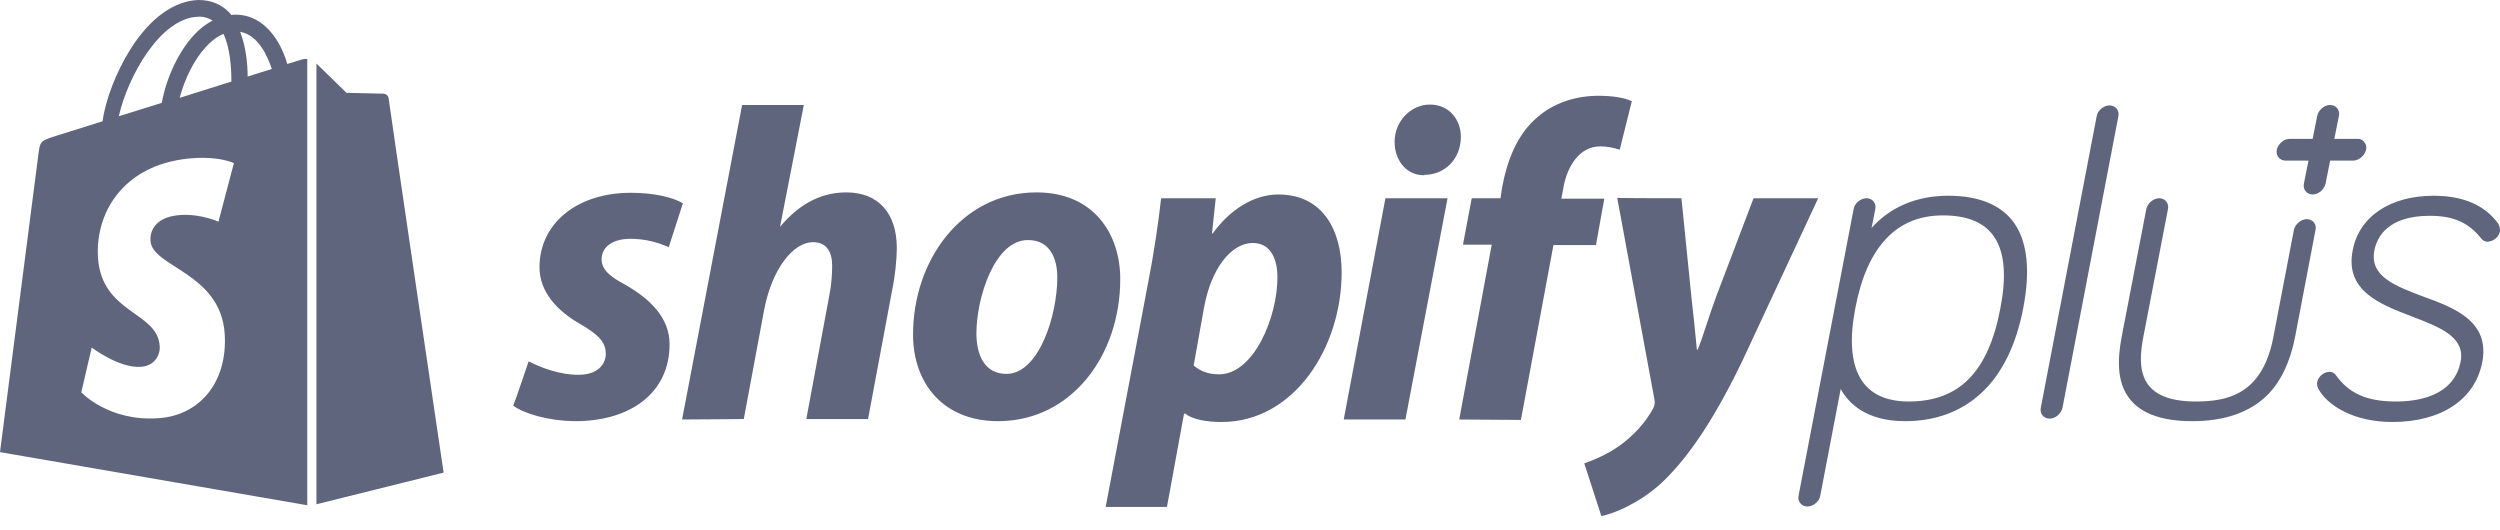<svg xmlns="http://www.w3.org/2000/svg" width="118" height="25" viewBox="0 0 118 25" fill="none">
  <path d="M91.958 9.239C90.462 9.239 89.223 9.772 88.337 10.759L88.514 9.87C88.573 9.594 88.376 9.357 88.101 9.357C87.825 9.357 87.53 9.594 87.491 9.87L84.893 23.393C84.834 23.669 85.031 23.906 85.306 23.906C85.582 23.906 85.877 23.669 85.917 23.393L86.881 18.359C87.235 19.01 88.061 19.879 89.911 19.879C91.368 19.879 92.568 19.425 93.513 18.556C94.496 17.648 95.165 16.286 95.5 14.529C95.835 12.772 95.697 11.43 95.067 10.522C94.457 9.673 93.414 9.239 91.958 9.239ZM90.088 18.951C87.884 18.951 87.019 17.431 87.57 14.549C88.121 11.647 89.518 10.166 91.702 10.166C94.103 10.166 94.988 11.607 94.418 14.549C93.847 17.569 92.469 18.951 90.088 18.951ZM114.372 13.996C113.073 13.503 111.833 13.049 112.069 11.825C112.187 11.213 112.679 10.186 114.687 10.186C115.808 10.186 116.517 10.502 117.127 11.272C117.245 11.41 117.383 11.41 117.422 11.41C117.697 11.39 117.934 11.193 117.993 10.936C118.012 10.818 117.993 10.699 117.934 10.601V10.581C117.304 9.693 116.281 9.239 114.864 9.239C112.817 9.239 111.341 10.226 111.046 11.825C110.672 13.739 112.365 14.371 113.86 14.944C115.139 15.437 116.359 15.891 116.143 17.056C115.828 18.714 114.096 18.951 113.093 18.951C111.715 18.951 110.869 18.576 110.239 17.688C110.161 17.589 110.062 17.549 109.944 17.549C109.669 17.569 109.432 17.767 109.373 18.023C109.354 18.142 109.373 18.26 109.432 18.359C109.846 19.129 111.085 19.918 112.916 19.918C115.238 19.918 116.832 18.852 117.166 17.076C117.52 15.161 115.848 14.529 114.372 13.996ZM111.263 6.554H110.18L110.397 5.468C110.456 5.192 110.259 4.955 109.983 4.955C109.708 4.955 109.432 5.192 109.373 5.468L109.157 6.554H108.075C107.799 6.554 107.524 6.791 107.465 7.067C107.406 7.344 107.602 7.58 107.878 7.58H108.96L108.744 8.666C108.685 8.943 108.881 9.179 109.157 9.179C109.432 9.179 109.708 8.943 109.767 8.666L109.983 7.58H111.066C111.341 7.58 111.617 7.344 111.676 7.067C111.735 6.85 111.597 6.613 111.361 6.554C111.341 6.574 111.302 6.554 111.263 6.554ZM24.952 17.056C25.484 17.332 26.428 17.707 27.334 17.688C28.16 17.688 28.593 17.234 28.593 16.701C28.593 16.168 28.278 15.812 27.393 15.299C26.291 14.667 25.464 13.779 25.464 12.614C25.464 10.561 27.215 9.1 29.774 9.1C30.895 9.1 31.761 9.318 32.233 9.594L31.564 11.667C30.994 11.41 30.384 11.272 29.754 11.272C28.927 11.272 28.396 11.647 28.396 12.239C28.396 12.713 28.77 13.049 29.518 13.443C30.659 14.095 31.604 14.983 31.604 16.247C31.604 18.576 29.715 19.899 27.097 19.879C25.897 19.859 24.775 19.543 24.224 19.148C24.244 19.148 24.952 17.056 24.952 17.056ZM32.194 19.8L35.028 4.955H37.94L36.819 10.699L36.858 10.66C37.645 9.732 38.649 9.081 39.947 9.081C41.463 9.081 42.329 10.068 42.329 11.706C42.329 12.22 42.25 13.029 42.112 13.68L40.971 19.78H38.058L39.16 13.858C39.239 13.463 39.278 12.93 39.278 12.535C39.278 11.904 39.023 11.43 38.373 11.43C37.448 11.43 36.445 12.674 36.071 14.608L35.106 19.78L32.194 19.8ZM52.876 13.167C52.876 16.799 50.554 19.879 47.111 19.879C44.493 19.879 43.096 18.063 43.096 15.793C43.096 12.259 45.418 9.081 48.921 9.081C51.656 9.081 52.876 11.075 52.876 13.167ZM46.087 15.733C46.087 16.799 46.5 17.648 47.504 17.648C49.039 17.648 49.905 14.884 49.905 13.088C49.905 12.22 49.57 11.331 48.527 11.331C46.953 11.311 46.087 14.055 46.087 15.733ZM52.188 23.926L54.214 13.226C54.451 12.022 54.687 10.463 54.805 9.357H57.383L57.206 11.015H57.245C58.032 9.91 59.173 9.179 60.334 9.179C62.46 9.179 63.326 10.897 63.326 12.851C63.326 16.404 61.082 19.918 57.658 19.918C56.95 19.918 56.281 19.8 55.946 19.523H55.887L55.08 23.926H52.188ZM56.34 17.253C56.655 17.51 57.009 17.668 57.54 17.668C59.173 17.668 60.295 14.983 60.295 13.088C60.295 12.298 60.02 11.469 59.134 11.469C58.111 11.469 57.166 12.674 56.832 14.509L56.34 17.253ZM63.424 19.8L65.392 9.357H68.324L66.336 19.8H63.424ZM67.202 8.271C66.376 8.271 65.825 7.561 65.825 6.692C65.825 5.745 66.573 4.935 67.497 4.935C68.383 4.935 68.954 5.626 68.954 6.475C68.934 7.561 68.147 8.252 67.242 8.252C67.242 8.271 67.202 8.271 67.202 8.271ZM68.875 19.8L70.41 11.548H69.052L69.465 9.357H70.823L70.902 8.824C71.138 7.6 71.591 6.337 72.594 5.508C73.381 4.836 74.405 4.521 75.448 4.521C76.156 4.521 76.687 4.619 77.022 4.777L76.451 7.067C76.156 6.968 75.841 6.909 75.526 6.909C74.562 6.909 73.972 7.837 73.795 8.844L73.696 9.377H75.723L75.329 11.568H73.322L71.787 19.82L68.875 19.8ZM79.364 9.357L79.836 14.036C79.934 14.865 80.013 15.674 80.092 16.503H80.131C80.367 15.95 80.584 15.141 80.997 14.016L82.768 9.357H85.818L82.256 16.997C80.997 19.622 79.757 21.537 78.439 22.781C77.396 23.748 76.176 24.242 75.585 24.36L74.778 21.873C75.27 21.695 75.88 21.438 76.431 21.044C77.101 20.57 77.671 19.938 78.025 19.287C78.104 19.129 78.124 19.03 78.085 18.833L76.333 9.337C76.294 9.357 79.364 9.357 79.364 9.357ZM108.881 10.344C108.606 10.344 108.33 10.581 108.271 10.857L107.287 15.99C106.756 18.596 105.162 18.951 103.647 18.951C100.951 18.951 100.872 17.411 101.167 15.891L102.328 9.87C102.388 9.594 102.191 9.357 101.915 9.357C101.64 9.357 101.364 9.594 101.305 9.87L100.144 15.891C99.908 17.115 99.987 18.003 100.4 18.655C100.912 19.464 101.935 19.879 103.47 19.879C105.005 19.879 106.185 19.464 107.012 18.655C107.661 18.003 108.094 17.095 108.33 15.891L109.295 10.838C109.354 10.581 109.157 10.344 108.881 10.344ZM99.573 4.975C99.298 4.975 99.003 5.212 98.963 5.488L96.326 19.247C96.267 19.523 96.464 19.76 96.74 19.76C97.015 19.76 97.291 19.523 97.35 19.247L99.987 5.488C100.046 5.212 99.849 4.975 99.573 4.975ZM14.267 2.803L13.559 3.02C13.48 2.724 13.362 2.448 13.224 2.171C12.712 1.204 11.984 0.691 11.099 0.691C11.04 0.691 10.981 0.691 10.922 0.711C10.902 0.671 10.863 0.651 10.843 0.612C10.449 0.197 9.957 0 9.367 0C8.206 0.039 7.065 0.869 6.14 2.349C5.49 3.395 4.979 4.698 4.841 5.725L2.578 6.435C1.909 6.653 1.889 6.672 1.81 7.304C1.751 7.778 0 21.34 0 21.34L14.503 23.847V2.783C14.385 2.783 14.326 2.783 14.267 2.803ZM10.922 3.849L8.481 4.619C8.718 3.711 9.17 2.803 9.721 2.211C9.918 1.994 10.213 1.737 10.548 1.599C10.863 2.27 10.922 3.198 10.922 3.849ZM9.347 0.79C9.583 0.77 9.839 0.849 10.036 0.967C9.702 1.145 9.406 1.382 9.151 1.658C8.422 2.448 7.852 3.672 7.635 4.856L5.608 5.488C6.022 3.632 7.557 0.849 9.347 0.79ZM7.104 11.371C7.183 12.614 10.43 12.871 10.607 15.773C10.745 18.063 9.406 19.622 7.458 19.741C5.116 19.899 3.837 18.517 3.837 18.517L4.329 16.404C4.329 16.404 5.628 17.392 6.651 17.313C7.32 17.273 7.576 16.72 7.537 16.326C7.438 14.707 4.802 14.806 4.624 12.16C4.487 9.93 5.943 7.659 9.17 7.462C10.41 7.383 11.04 7.699 11.04 7.699L10.312 10.463C10.312 10.463 9.485 10.088 8.521 10.147C7.104 10.245 7.084 11.153 7.104 11.371ZM11.689 3.613C11.689 3.02 11.61 2.211 11.335 1.5C12.201 1.658 12.634 2.665 12.83 3.257C12.811 3.257 11.689 3.613 11.689 3.613ZM14.916 23.807L20.938 22.307C20.938 22.307 18.34 4.738 18.34 4.619C18.321 4.521 18.242 4.442 18.124 4.422C18.045 4.422 16.353 4.382 16.353 4.382C16.353 4.382 15.33 3.376 14.936 3.001V23.807H14.916Z" fill="#5E657C"/>
</svg>
